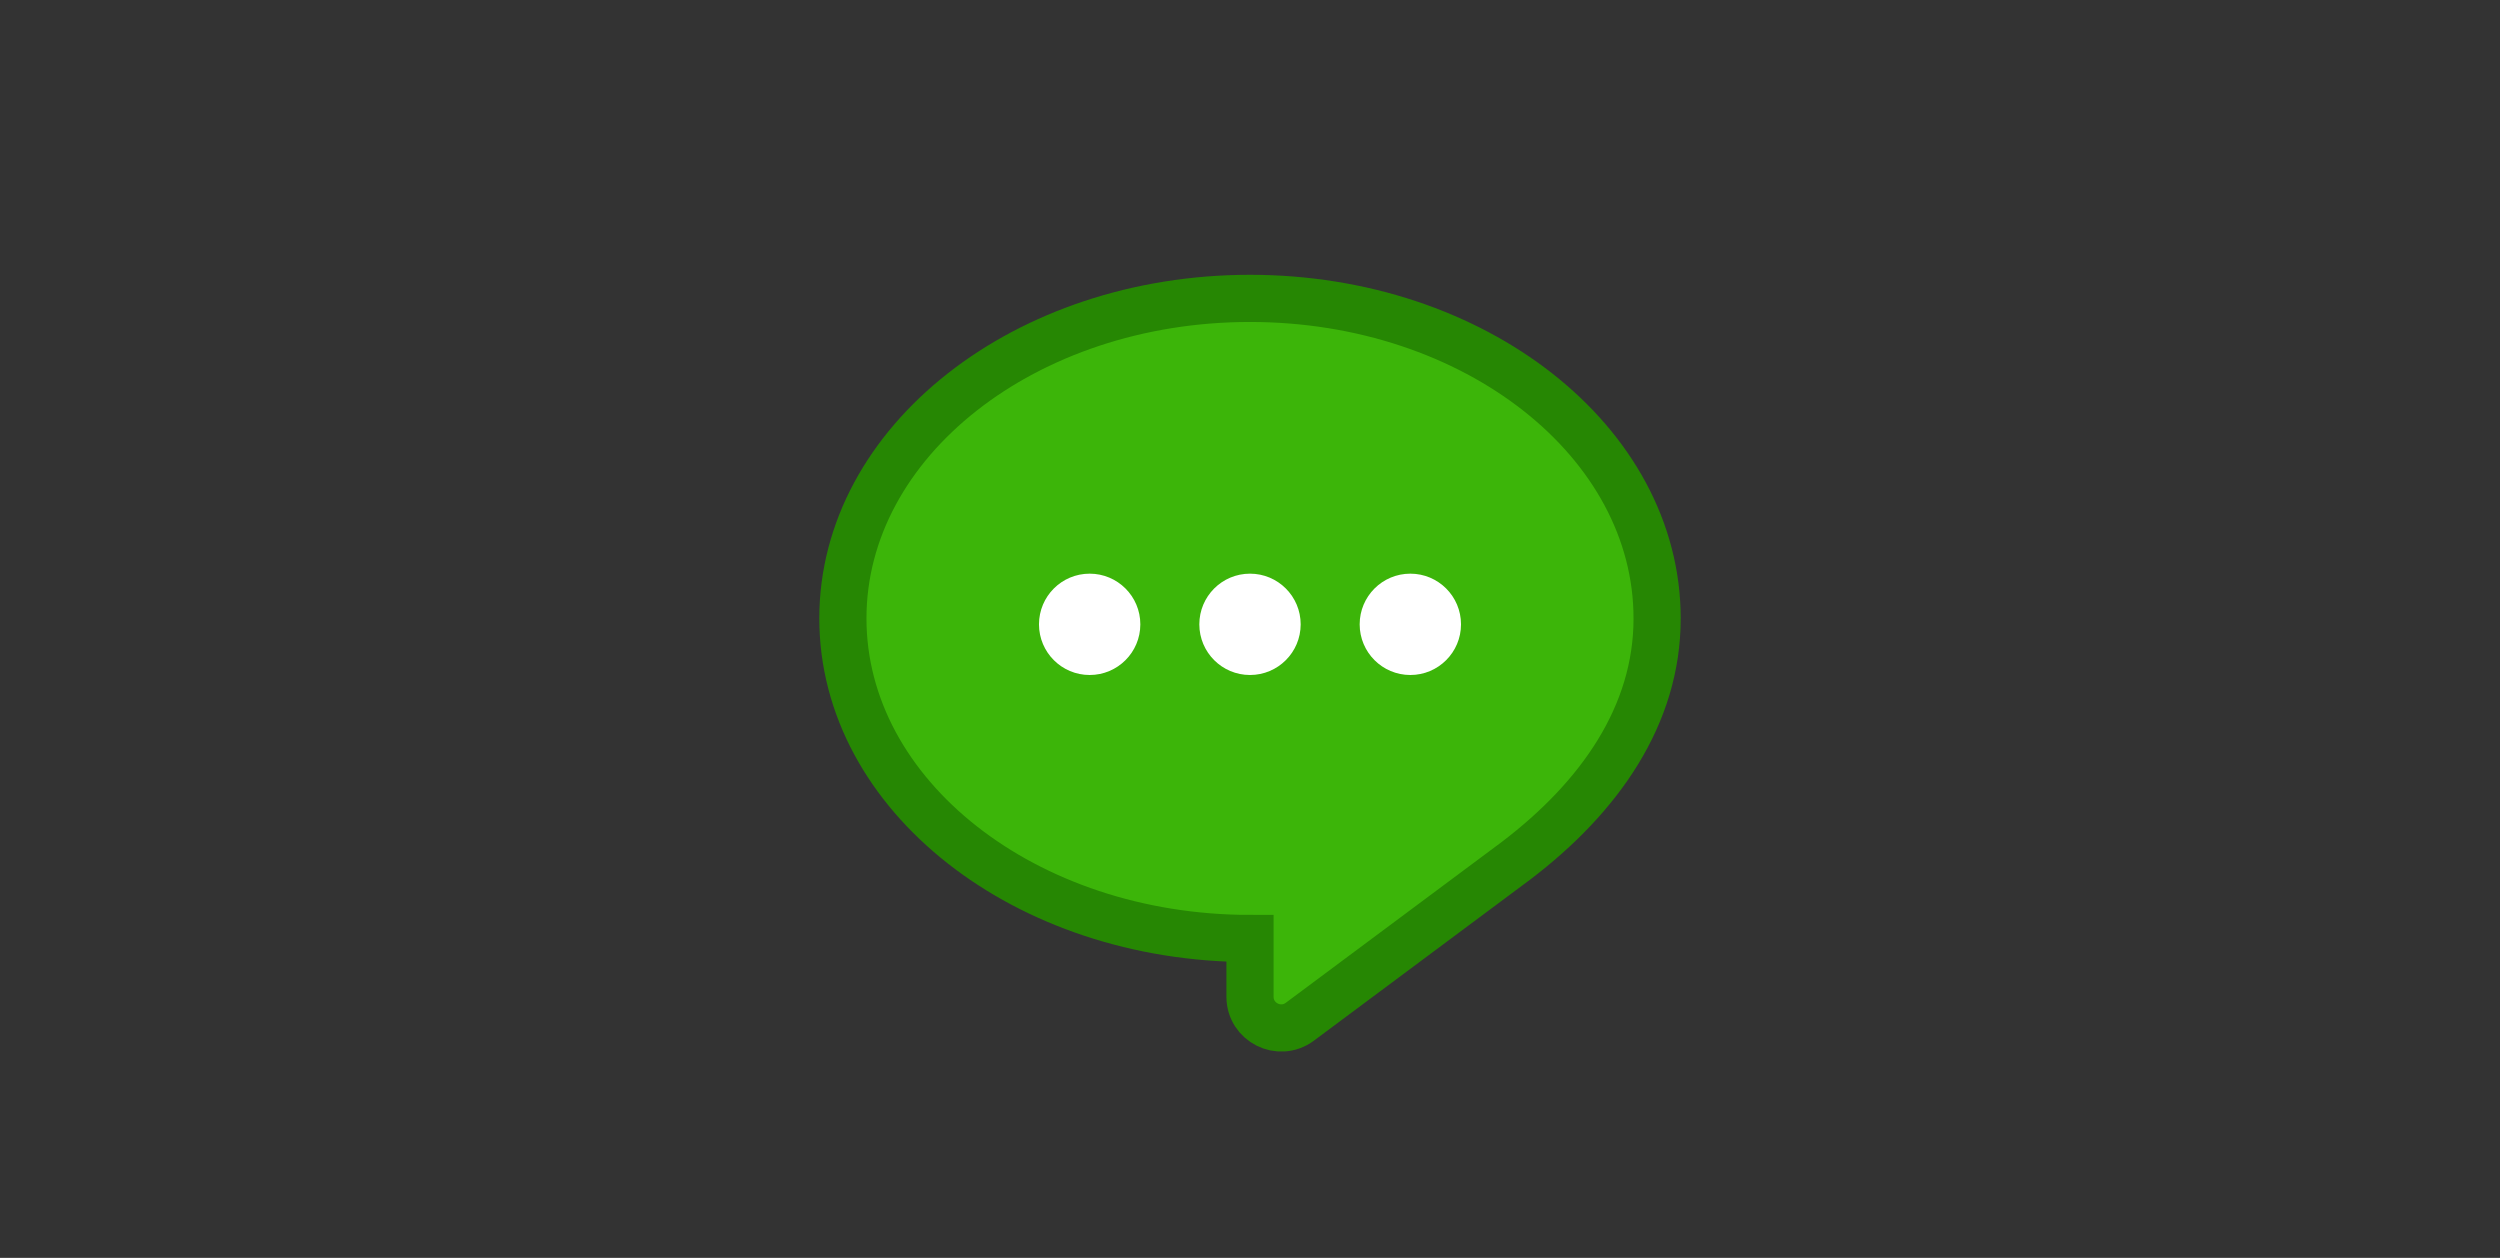 <svg viewBox="0 0 636 320" xmlns="http://www.w3.org/2000/svg" id="Layer_1"><rect x="0" y="0" width="636" height="320" fill="#333333" stroke="none"/><defs><style>.cls-1{fill:#3cb509;stroke:#268703;stroke-miterlimit:10;stroke-width:12px;}.cls-2{fill:#fff;}</style></defs><path d="M421.57,157.33c0-44.97-46.37-81.42-103.57-81.42s-103.57,36.45-103.57,81.42,46.37,81.42,103.57,81.42v14.81c0,6.53,7.44,10.27,12.68,6.37l55.01-40.97c21.27-16.18,35.88-37,35.88-61.62Z" class="cls-1"></path><circle r="12.89" cy="158.83" cx="277.21" class="cls-2"></circle><circle r="12.89" cy="158.83" cx="318" class="cls-2"></circle><circle r="12.89" cy="158.83" cx="358.79" class="cls-2"></circle></svg>